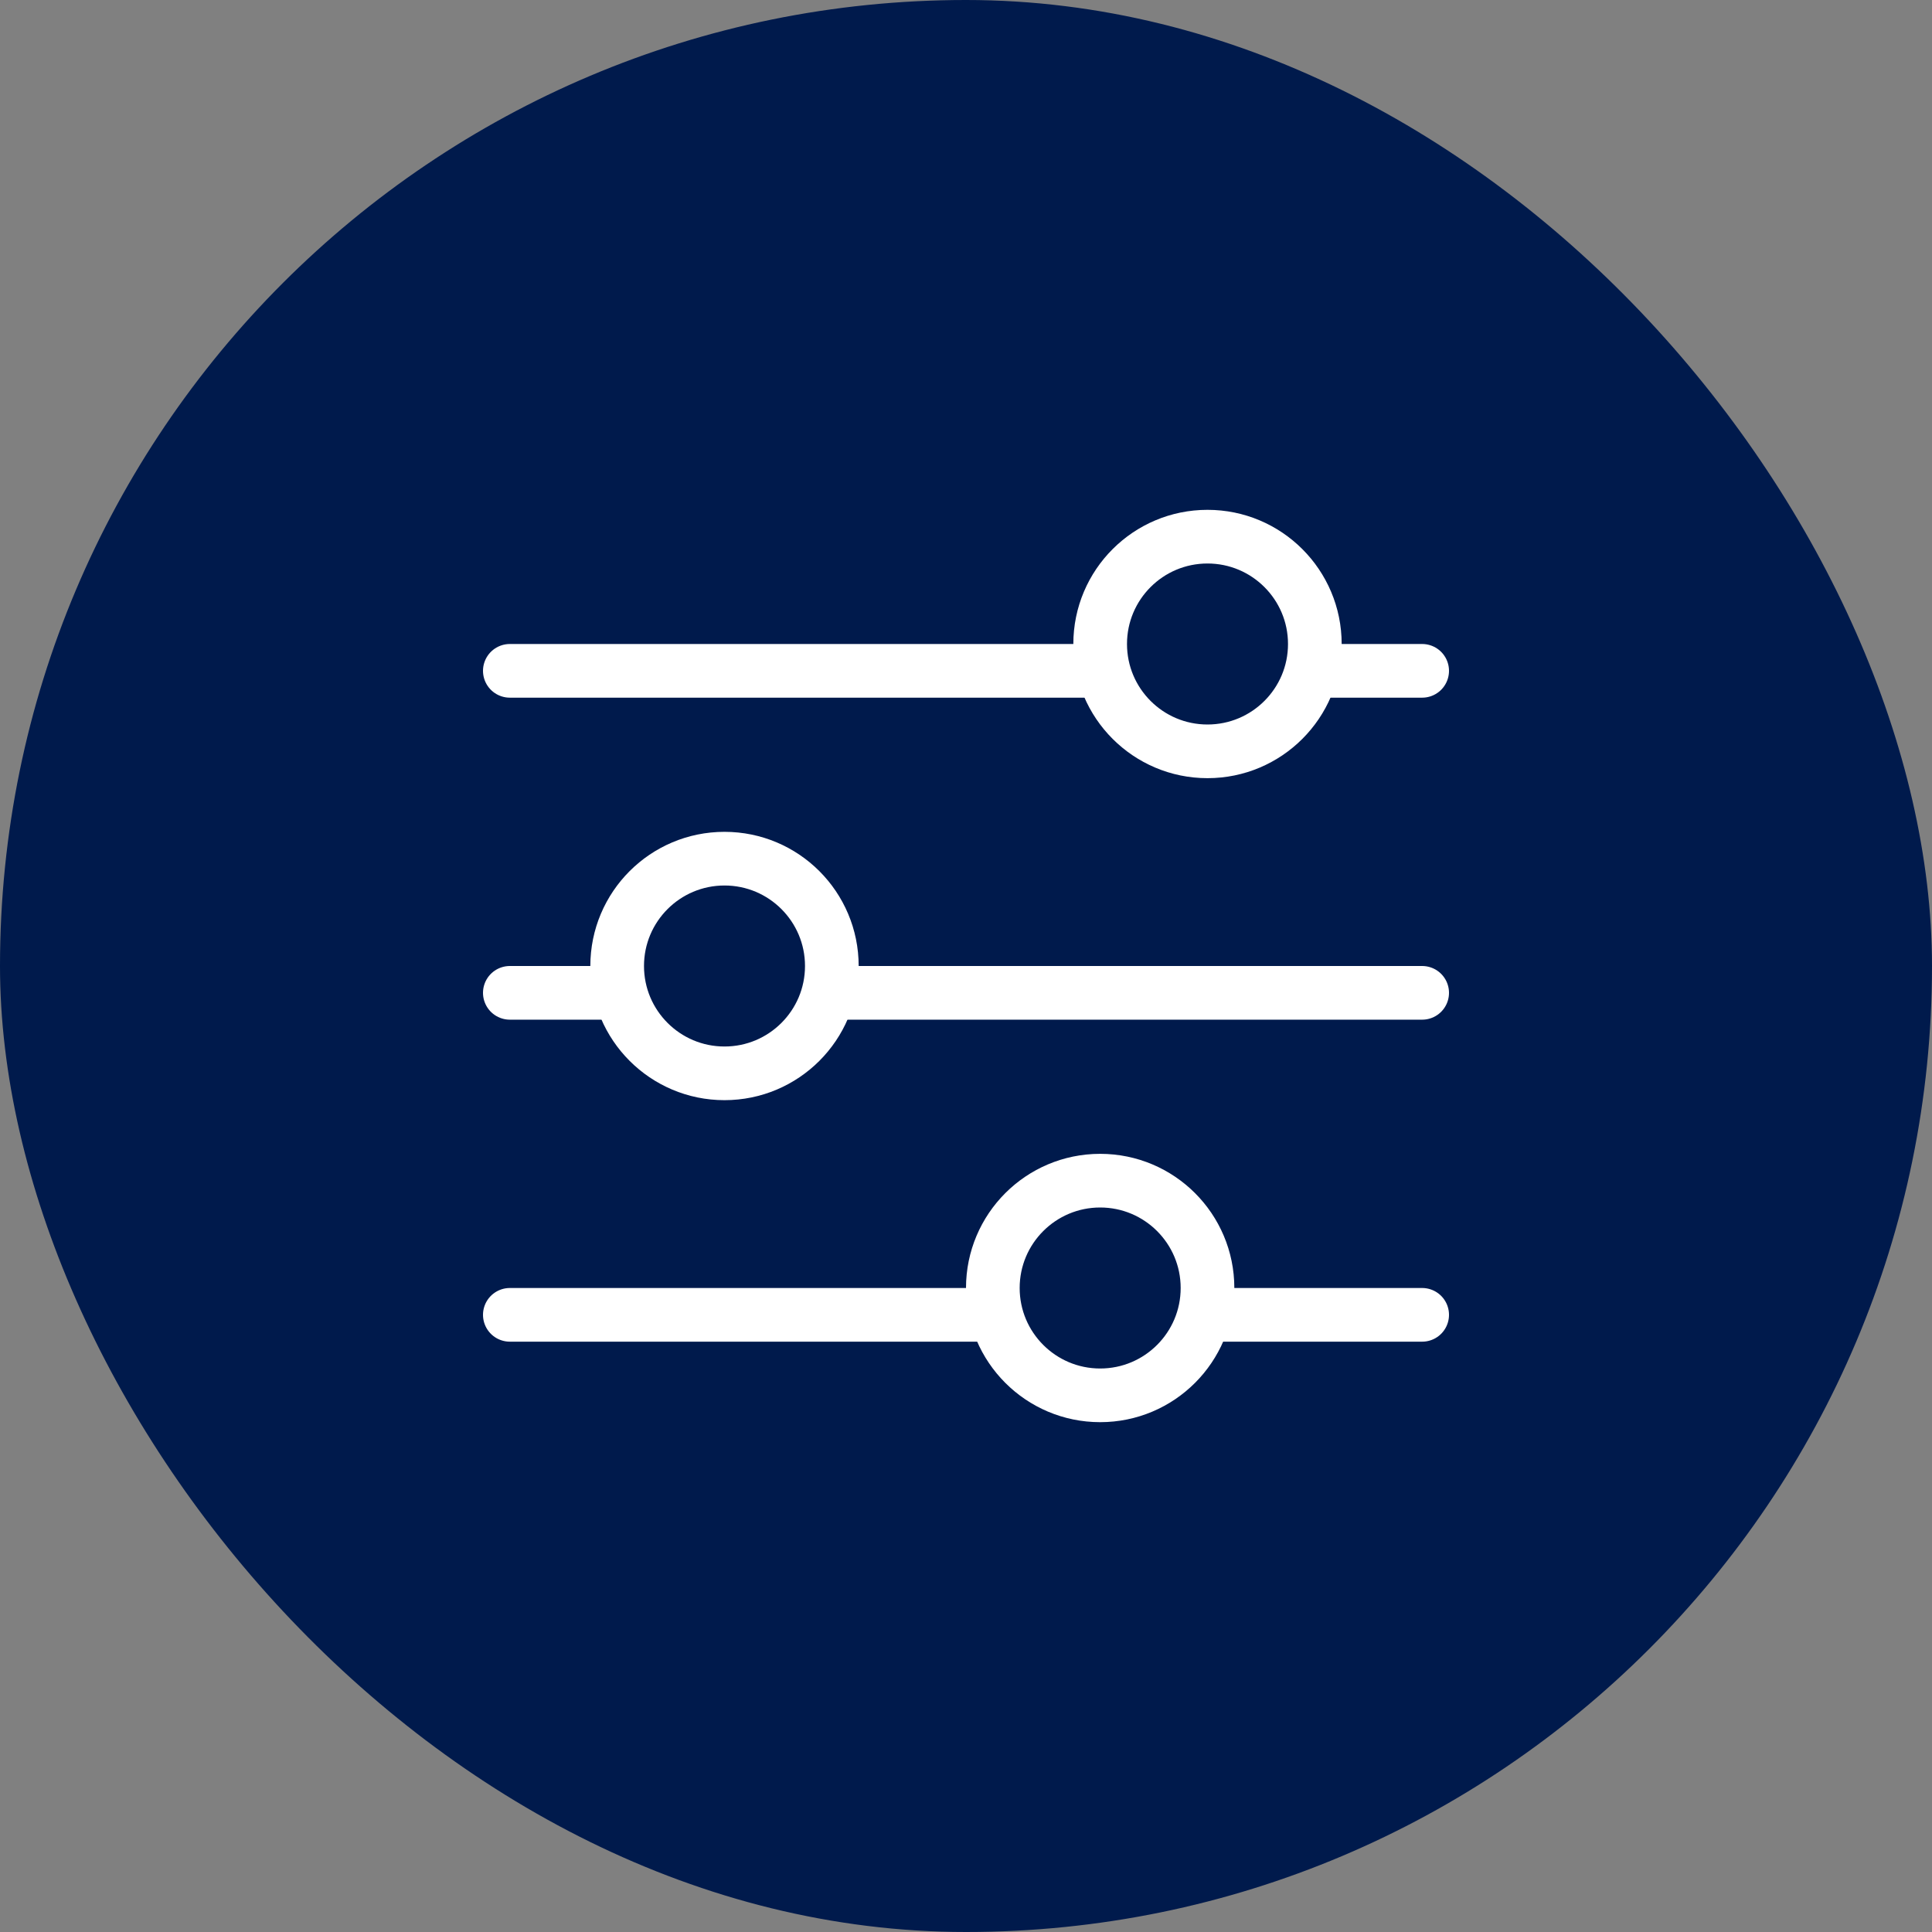 <svg width="36" height="36" viewBox="0 0 36 36" fill="none" xmlns="http://www.w3.org/2000/svg">
<rect x="0" y="0" width="36" height="36" fill="#808080" stroke="none"/>
<rect width="36" height="36" rx="18" fill="#001A4C"/>
<path d="M9.5 12.5H26.5" stroke="white" stroke-linecap="round"/>
<circle cx="22.5" cy="12" r="2" fill="#001A4C" stroke="white"/>
<path d="M9.5 18.5H26.5" stroke="white" stroke-linecap="round"/>
<circle cx="13.5" cy="18" r="2" fill="#001A4C" stroke="white"/>
<path d="M9.5 24.5H26.5" stroke="white" stroke-linecap="round"/>
<circle cx="20.5" cy="24" r="2" fill="#001A4C" stroke="white"/>
</svg>
